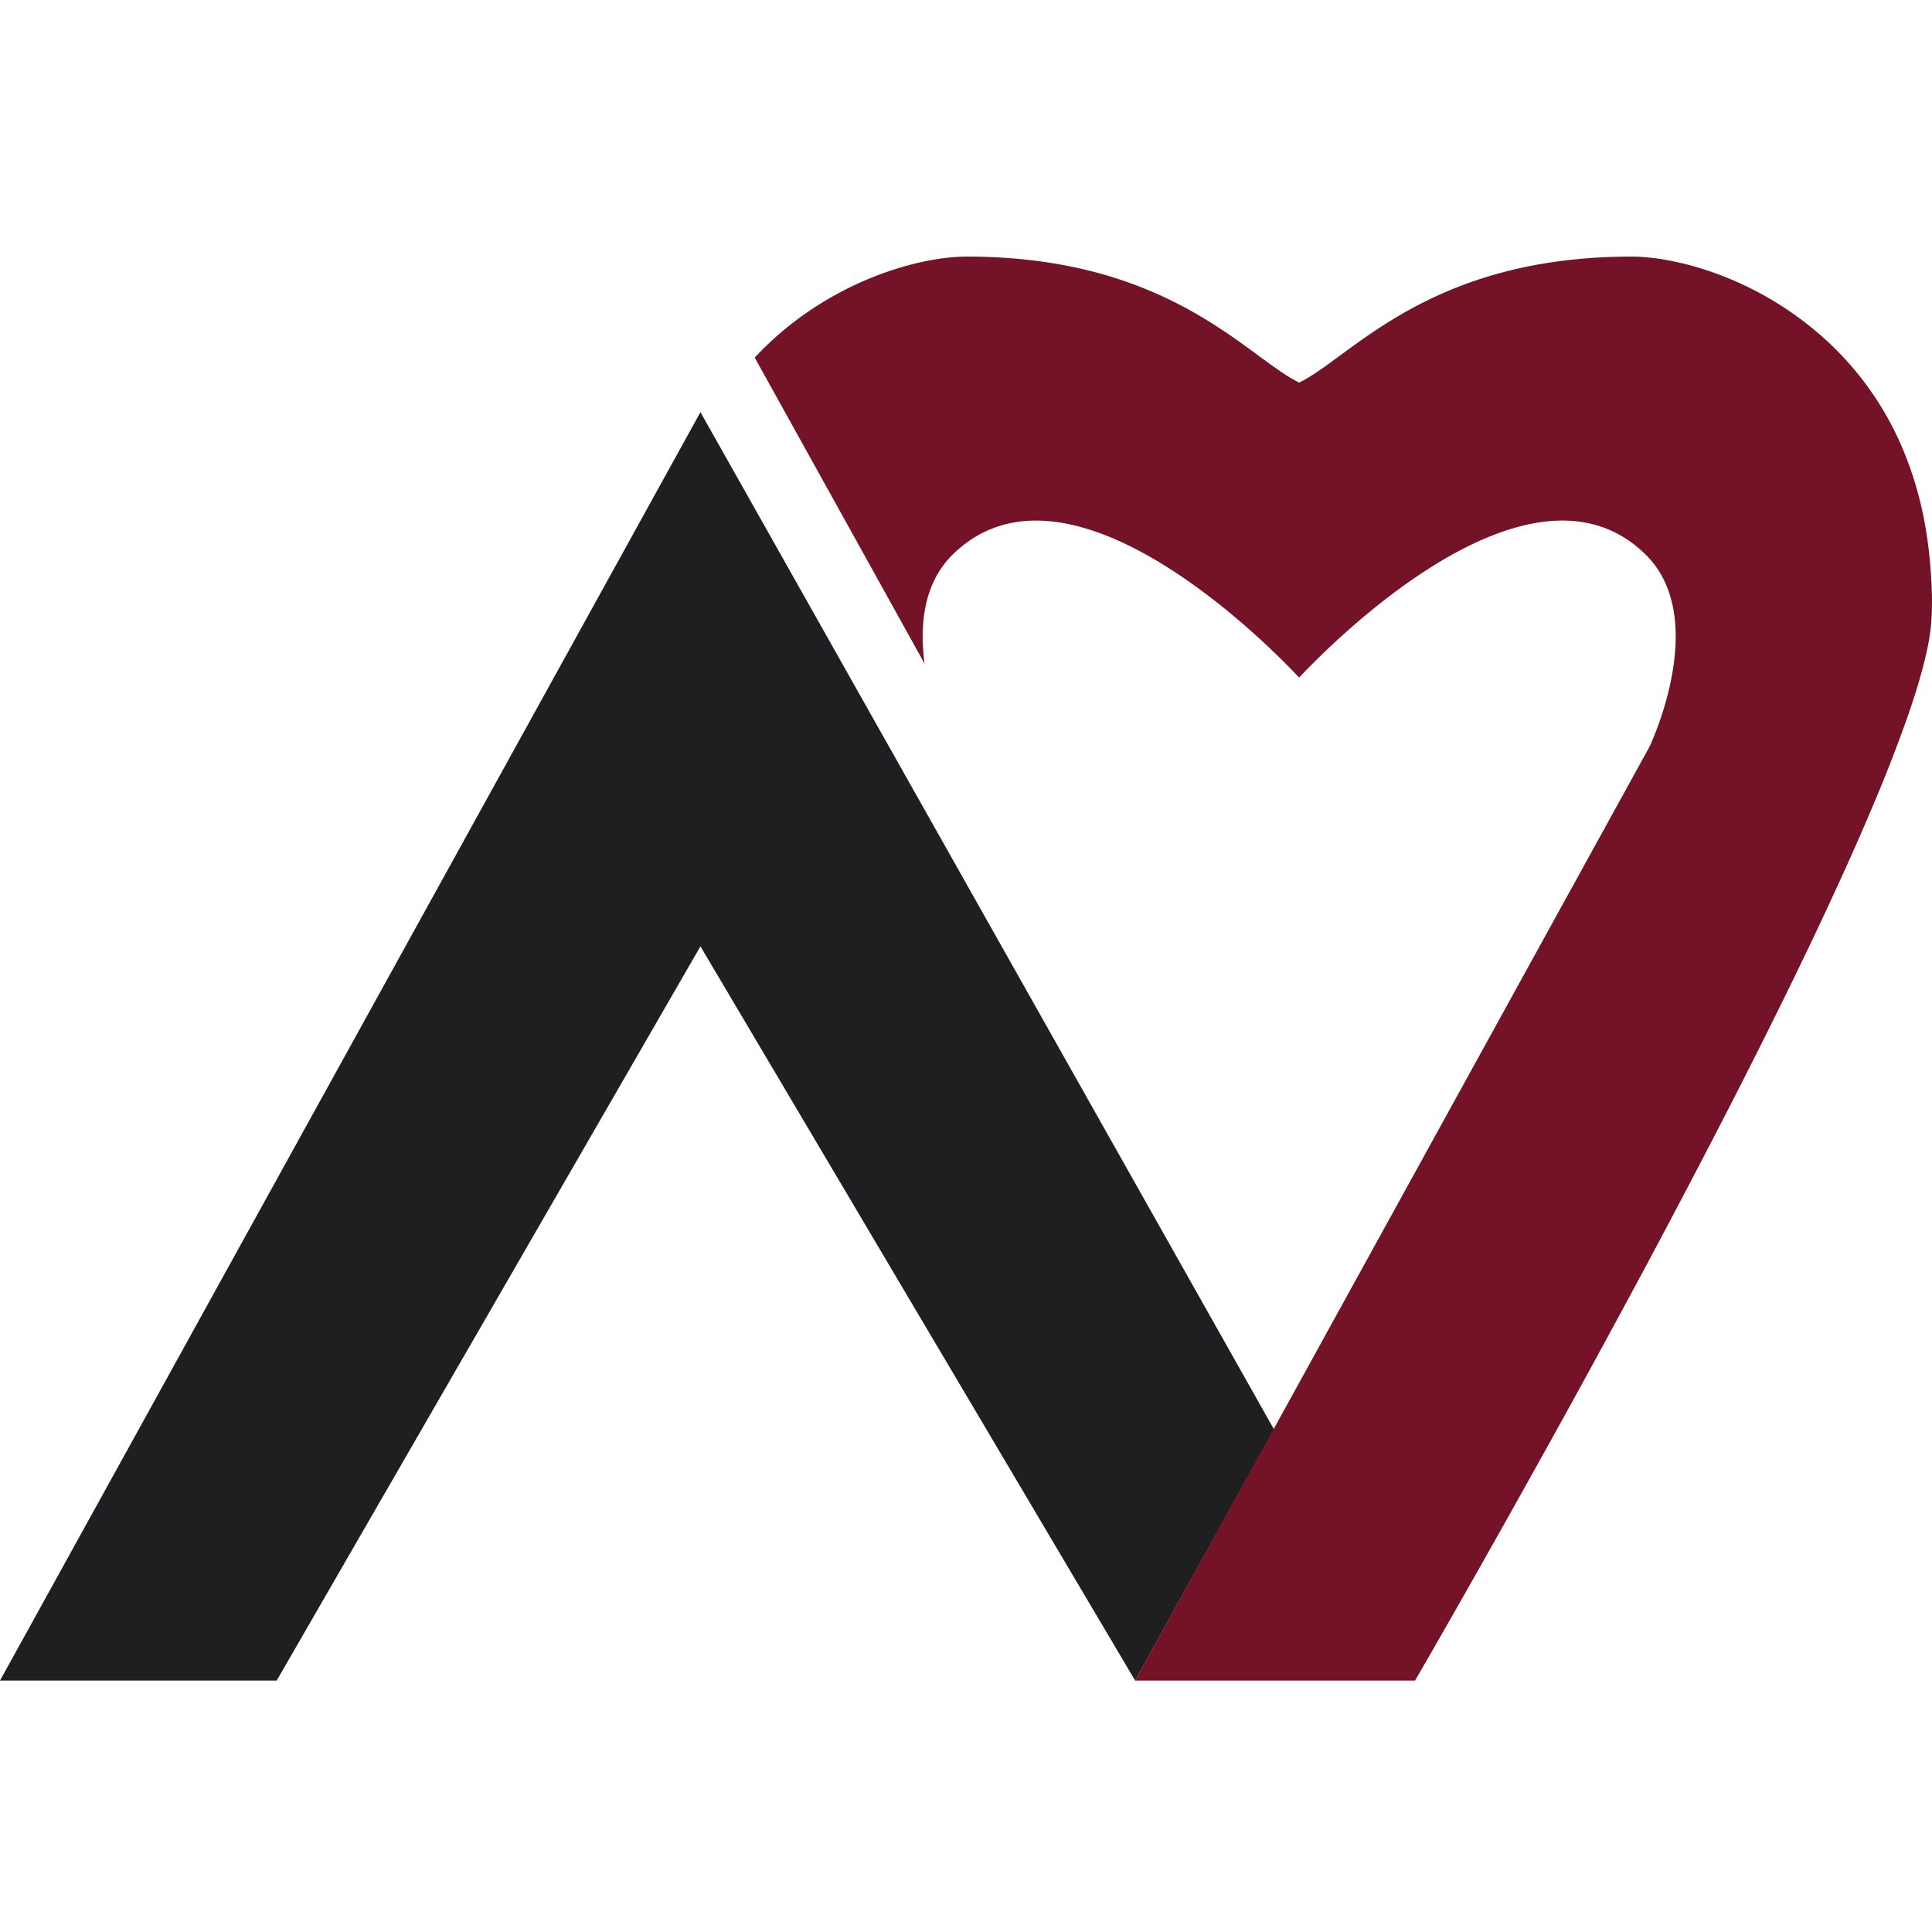 <svg width="42" height="42" fill="none" xmlns="http://www.w3.org/2000/svg">
  <g clip-path="url(#prefix__clip0_688_3466)">
    <path d="M0 36.534L15.227 8.96l12.468 22.113-3.018 5.461-9.45-15.961-9.212 15.961H0z" fill="#1F1E21" />
    <path
      d="M28.2 14.686c-.644-.683-4.974-5.075-7.479-2.64-.654.636-.731 1.561-.621 2.382l-3.693-6.654c1.496-1.608 3.503-2.196 4.612-2.196 4.412 0 6.094 2.19 7.224 2.739 1.13-.548 2.812-2.739 7.224-2.739.123 0 .246.007.368.02.194.018.386.05.576.09.217.046.43.103.641.171a7.141 7.141 0 011.385.614 7.176 7.176 0 011.37 1.023 6.763 6.763 0 011.623 2.425c.138.35.249.709.334 1.074.093.401.156.809.192 1.219.04.456.064.929.021 1.385a4.279 4.279 0 01-.057.396c-.03.154-.065.307-.104.458-.044.173-.093.345-.145.515-.059.19-.121.38-.186.569a33.019 33.019 0 01-.77 1.98 55.26 55.26 0 01-.663 1.51 84.582 84.582 0 01-.757 1.62 114.208 114.208 0 01-.83 1.697 159.505 159.505 0 01-1.333 2.617 219.977 219.977 0 01-1.828 3.448 275.028 275.028 0 01-1.726 3.15 377.28 377.28 0 01-2.014 3.58l-.234.409-.197.343-.158.275-.117.202-.072.124-.024.042h-6.085l11.177-20.292s1.35-2.798-.09-4.197c-2.504-2.434-6.834 1.958-7.479 2.64l-.042.045-.042-.044z"
      fill="#741227" />
  </g>
  <defs>
    <clipPath id="prefix__clip0_688_3466">
      <path fill="#fff" d="M0 0h42v42H0z" />
    </clipPath>
  </defs>
</svg>